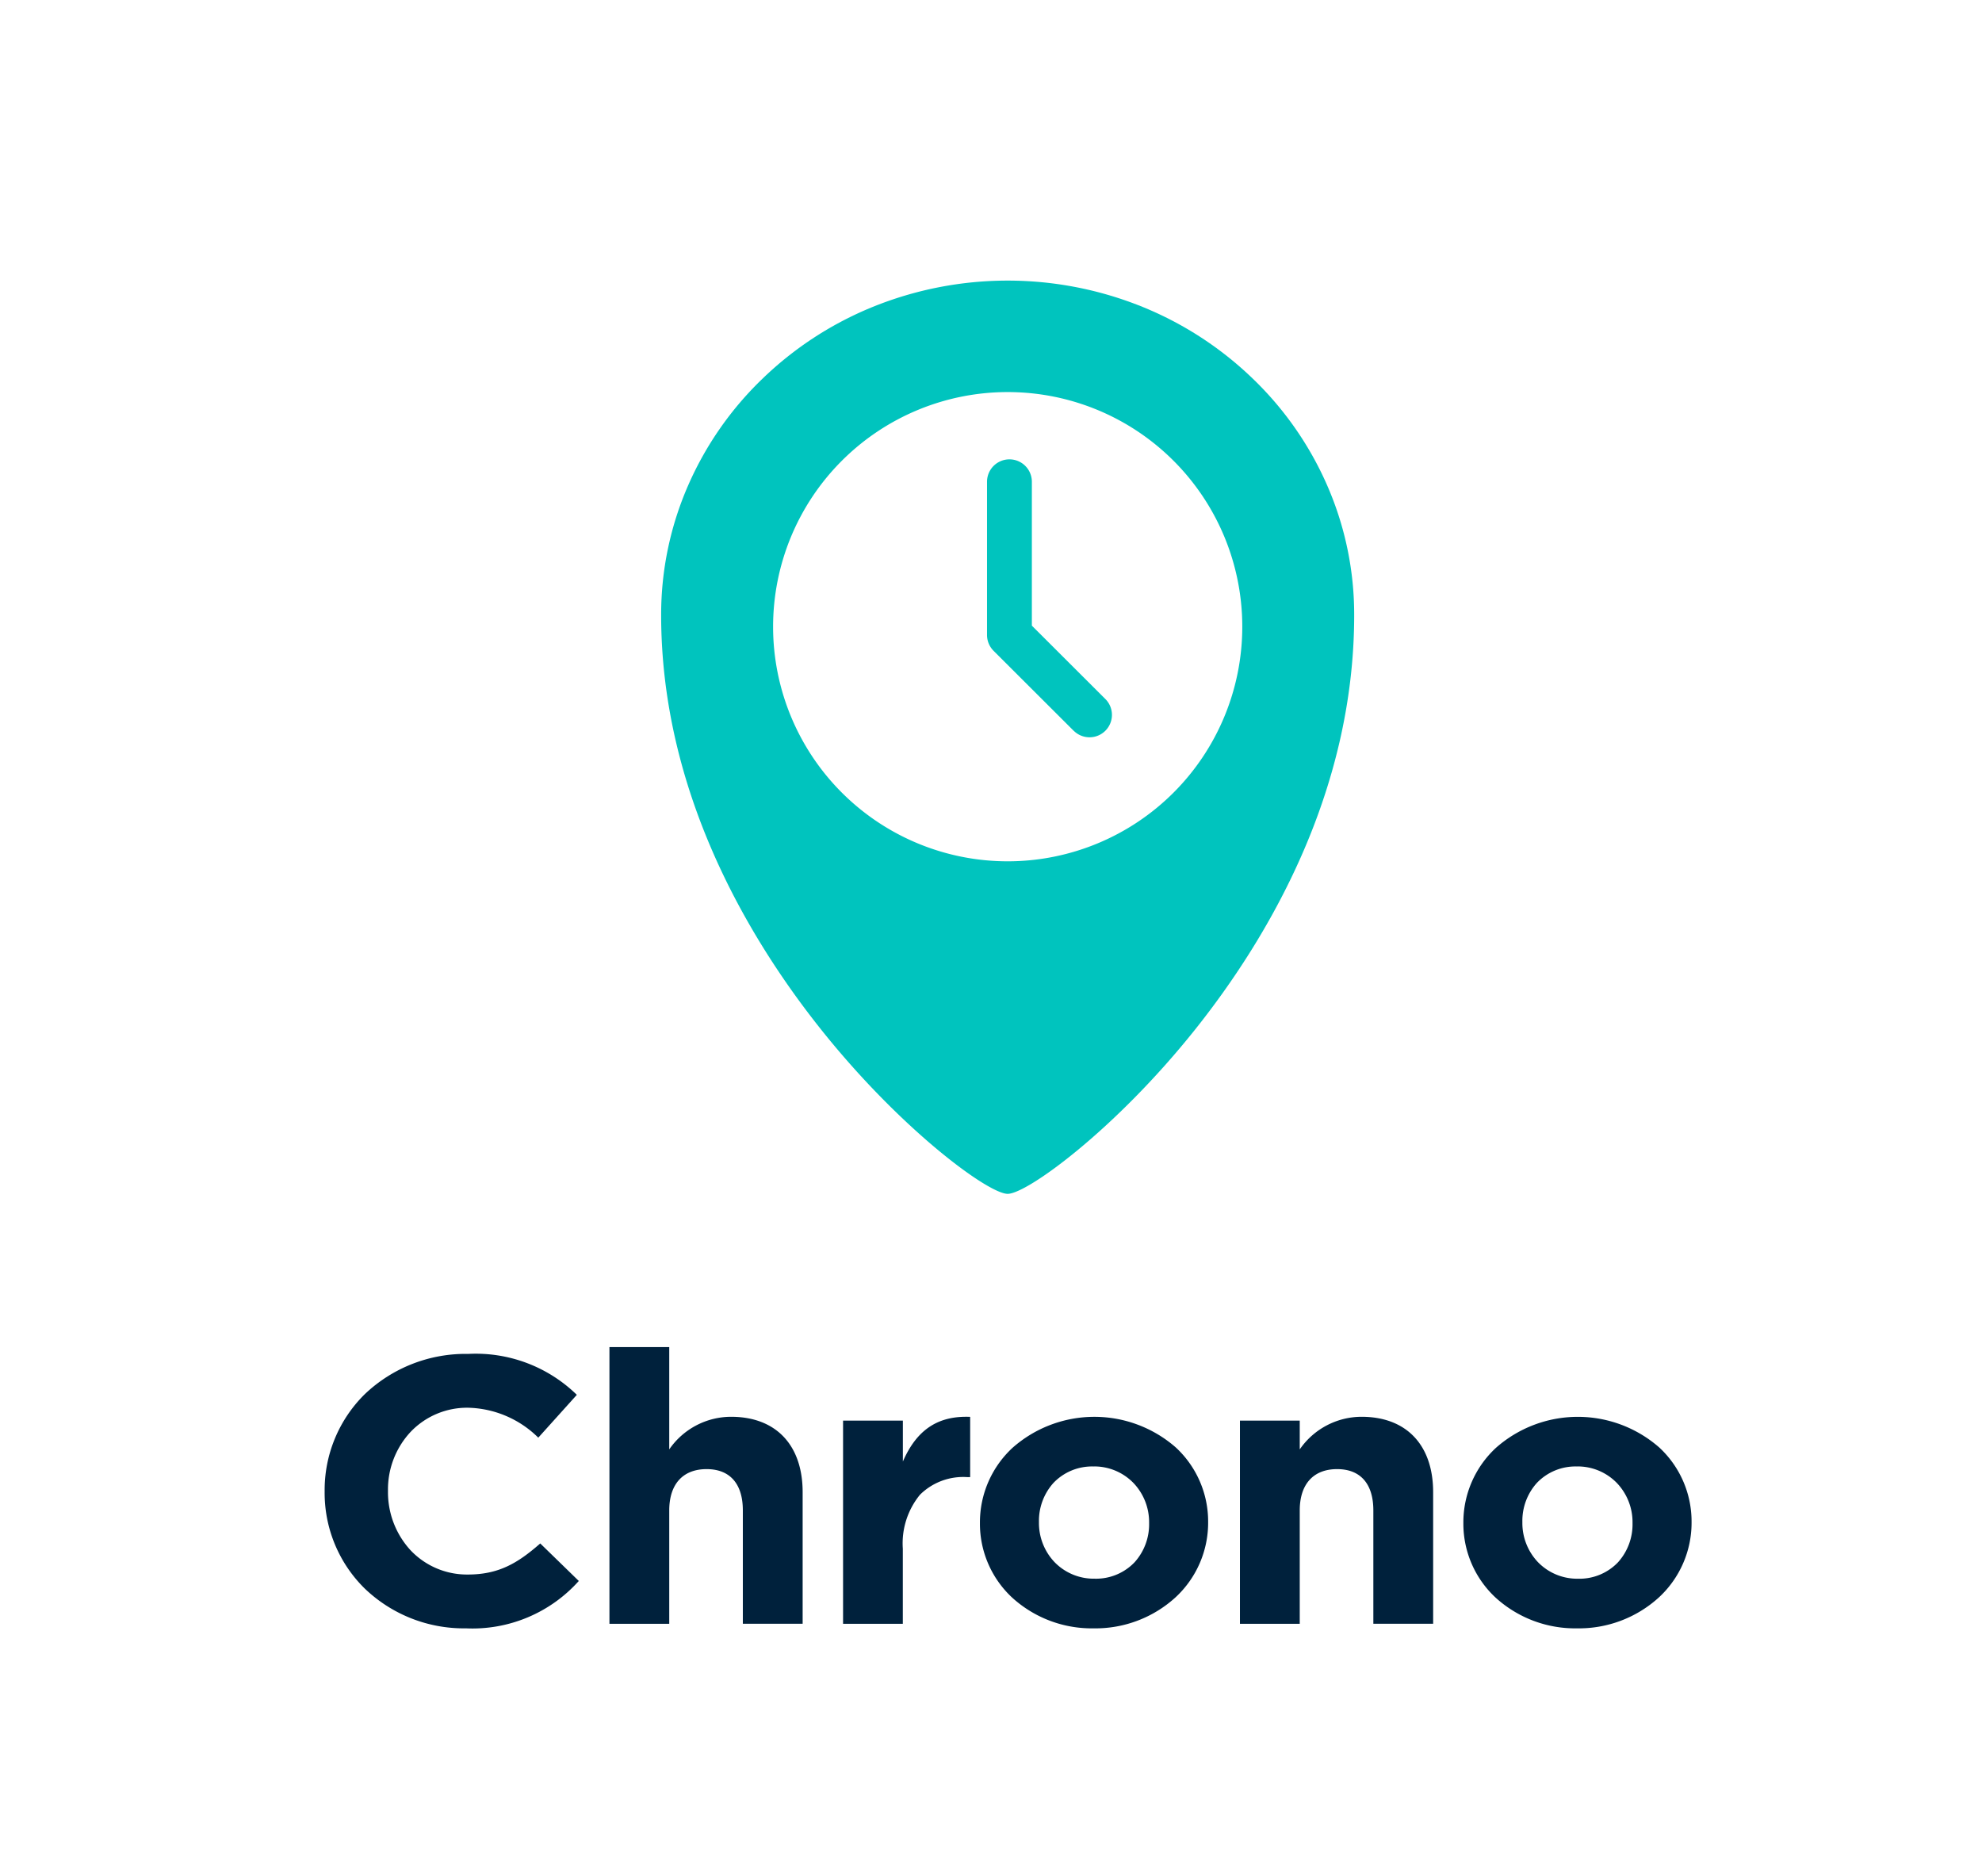<svg id="Logo_Chrono_label" data-name="Logo/Chrono+label" xmlns="http://www.w3.org/2000/svg" width="186" height="176" viewBox="0 0 186 176">
  <g id="Chrono_2" data-name="Chrono 2" transform="translate(30.466 126.4)">
    <path id="Chrono" fill="#00213c" d="M117.531,26.392A11.083,11.083,0,0,1,109.9,23.52a9.467,9.467,0,0,1-3.037-6.98v-.072a9.534,9.534,0,0,1,3.06-7.016,11.6,11.6,0,0,1,15.319-.035,9.467,9.467,0,0,1,3.037,6.98v.071a9.536,9.536,0,0,1-3.06,7.016A11.144,11.144,0,0,1,117.531,26.392Zm0-15.188a5,5,0,0,0-3.77,1.543A5.312,5.312,0,0,0,112.4,16.4v.071a5.326,5.326,0,0,0,1.44,3.686,5.122,5.122,0,0,0,3.767,1.578,5,5,0,0,0,3.77-1.543,5.313,5.313,0,0,0,1.361-3.65v-.072a5.324,5.324,0,0,0-1.44-3.685A5.122,5.122,0,0,0,117.531,11.2ZM72.165,26.392a11.083,11.083,0,0,1-7.633-2.873,9.467,9.467,0,0,1-3.037-6.98v-.072a9.535,9.535,0,0,1,3.06-7.016,11.6,11.6,0,0,1,15.319-.035,9.467,9.467,0,0,1,3.037,6.98v.071a9.536,9.536,0,0,1-3.06,7.016A11.144,11.144,0,0,1,72.165,26.392Zm0-15.188a5,5,0,0,0-3.77,1.543,5.313,5.313,0,0,0-1.361,3.65v.071a5.327,5.327,0,0,0,1.44,3.686,5.12,5.12,0,0,0,3.766,1.578A5,5,0,0,0,76.01,20.19a5.312,5.312,0,0,0,1.362-3.65v-.072a5.324,5.324,0,0,0-1.44-3.685A5.122,5.122,0,0,0,72.165,11.2ZM13.255,26.392a13.437,13.437,0,0,1-9.479-3.722A12.574,12.574,0,0,1,0,13.588v-.072A12.623,12.623,0,0,1,3.762,4.424,13.715,13.715,0,0,1,13.477.641a13.577,13.577,0,0,1,10.19,3.84L20.049,8.5A9.666,9.666,0,0,0,13.44,5.691,7.321,7.321,0,0,0,8.058,7.968a7.911,7.911,0,0,0-2.114,5.478v.071a8.05,8.05,0,0,0,2.086,5.513,7.281,7.281,0,0,0,5.409,2.312c2.9,0,4.686-1.069,6.794-2.916l3.618,3.521A13.4,13.4,0,0,1,13.255,26.392Zm78.252-.426h0l-5.611,0V6.9h5.612V9.6a7.057,7.057,0,0,1,5.8-3.059c4.207,0,6.719,2.646,6.719,7.078V25.963l-5.612,0V15.33c0-2.5-1.206-3.878-3.4-3.878-2.229,0-3.507,1.413-3.507,3.878V25.966Zm-59.169,0h0l-5.611,0V0h5.612V9.6a7.057,7.057,0,0,1,5.8-3.059c4.207,0,6.719,2.646,6.719,7.078V25.963l-5.612,0V15.33c0-2.5-1.206-3.878-3.4-3.878-2.229,0-3.507,1.413-3.507,3.878V25.966Zm21.925,0H48.651V6.9h5.612v3.84c1.249-2.869,3.136-4.2,5.934-4.2.125,0,.253,0,.381.008V12.2h-.3a5.762,5.762,0,0,0-4.408,1.654,7.2,7.2,0,0,0-1.611,5.069v7.042Z" transform="translate(0 0)"/>
  </g>
  <g id="Chrono_Icon" transform="translate(30.466 4.8)">
    <rect id="Logo_Icon_background" data-name="Logo/Icon background" fill="none" width="128.276" height="128"/>
    <path id="Combined_Shape" data-name="Combined Shape" fill="#00c4be" d="M14.987,70.246C8.149,61.662,0,47.951,0,31.38A30.238,30.238,0,0,1,2.556,19.166,31.245,31.245,0,0,1,9.524,9.192,32.493,32.493,0,0,1,19.861,2.467a33.708,33.708,0,0,1,25.315,0A32.509,32.509,0,0,1,55.513,9.192a31.245,31.245,0,0,1,6.969,9.975A30.238,30.238,0,0,1,65.038,31.38c0,16.708-8.151,30.413-14.987,38.968-7.488,9.369-15.724,15.345-17.532,15.345S22.5,79.678,14.987,70.246ZM16.942,16.92A22.013,22.013,0,0,0,48.1,48.03,22.013,22.013,0,0,0,16.942,16.92ZM38.711,42.24l-7.513-7.5a2.1,2.1,0,0,1-.616-1.486V18.877a2.1,2.1,0,0,1,4.208,0v13.5l6.9,6.888a2.1,2.1,0,0,1-2.976,2.971Z" transform="translate(31.579 21.529)"/>
  </g>
</svg>
